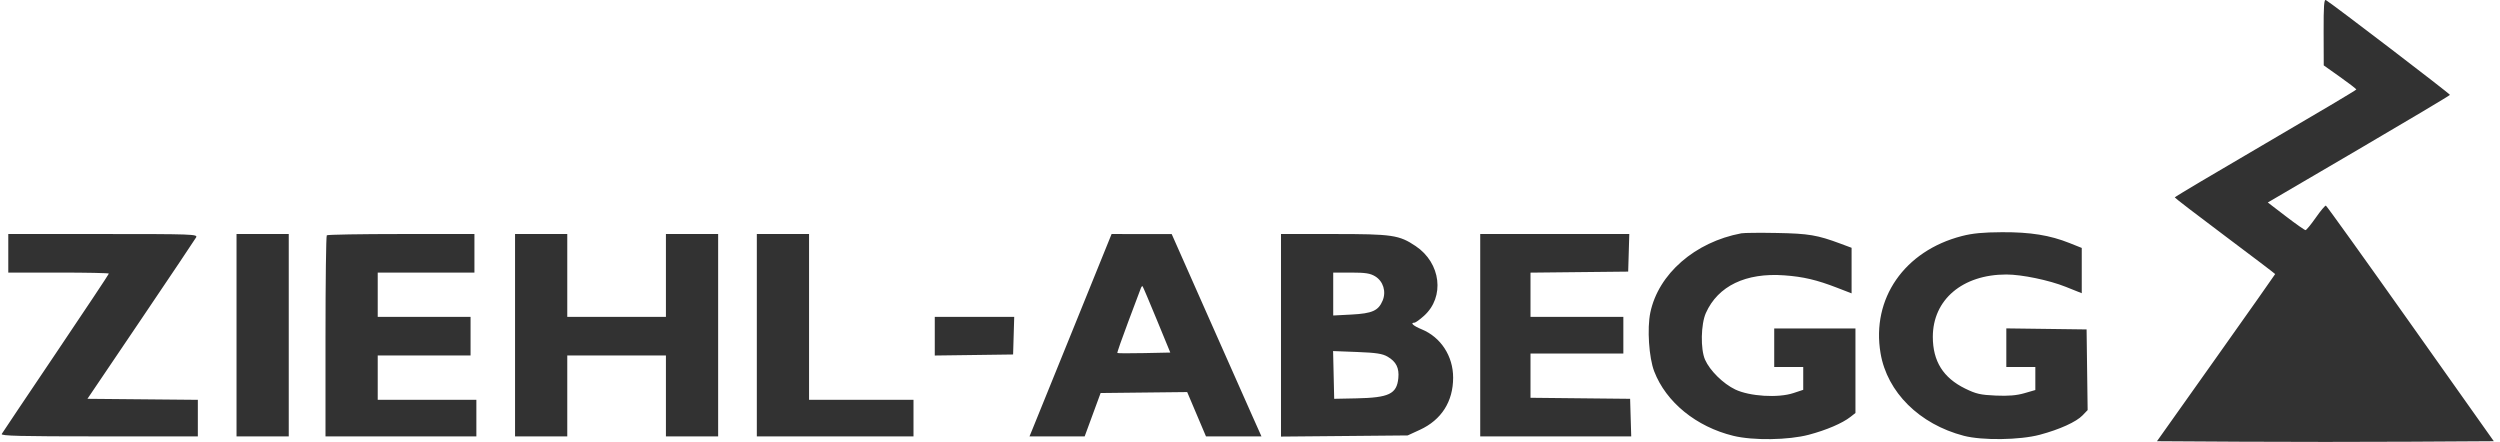 <svg width="396" height="70" viewBox="0 0 396 70" fill="none" xmlns="http://www.w3.org/2000/svg">
<path fill-rule="evenodd" clip-rule="evenodd" d="M368.063 5.073L368.08 10.357L370.661 12.189C372.081 13.196 373.244 14.089 373.246 14.173C373.248 14.257 366.776 18.104 358.863 22.721C350.949 27.339 344.478 31.185 344.482 31.269C344.486 31.353 348.066 34.101 352.438 37.374C356.81 40.649 360.388 43.365 360.388 43.411C360.388 43.457 356.175 49.434 351.026 56.691L341.665 69.888L355.009 69.967C362.349 70.011 374.353 70.011 381.687 69.967L395.02 69.888L381.833 51.265C374.58 41.023 368.546 32.611 368.423 32.572C368.301 32.532 367.58 33.389 366.822 34.475C366.063 35.561 365.331 36.452 365.194 36.454C365.058 36.457 363.657 35.472 362.083 34.266L359.22 32.073L373.625 23.639C381.547 19 388.049 15.125 388.072 15.029C388.109 14.879 369.513 0.668 368.43 0.019C368.129 -0.162 368.051 0.923 368.063 5.073ZM275.828 36.957C268.487 38.333 262.688 43.385 261.41 49.518C260.887 52.029 261.191 56.647 262.022 58.813C263.895 63.7 268.679 67.599 274.565 69.036C277.692 69.8 283.302 69.719 286.526 68.862C289.307 68.124 291.828 67.043 293.105 66.043L293.904 65.417V58.722V52.029H287.47H281.036V55.081V58.134H283.334H285.632V59.941V61.748L284.07 62.265C281.653 63.065 277.141 62.786 274.865 61.696C272.945 60.777 270.835 58.694 270.077 56.971C269.343 55.302 269.417 51.35 270.214 49.571C272.133 45.291 276.534 43.175 282.613 43.613C285.643 43.83 287.758 44.327 291.009 45.585L293.291 46.468V42.859V39.251L291.534 38.595C287.869 37.229 286.493 36.997 281.496 36.904C278.799 36.854 276.249 36.878 275.828 36.957ZM310.755 37.392C301.651 39.743 296.414 47.295 297.88 55.956C298.924 62.127 304.029 67.189 311.061 69.028C313.979 69.791 319.948 69.71 323.11 68.863C326.251 68.023 328.882 66.829 329.879 65.791L330.682 64.956L330.599 58.569L330.516 52.181L324.159 52.099L317.801 52.016V55.075V58.134H320.099H322.397V59.957V61.781L320.668 62.281C319.429 62.64 318.138 62.748 316.117 62.659C313.698 62.554 313.008 62.395 311.272 61.544C307.8 59.84 306.159 57.214 306.159 53.359C306.159 47.468 310.86 43.48 317.803 43.48C320.259 43.48 324.57 44.376 327.222 45.436L329.75 46.447V42.859V39.272L327.816 38.5C324.696 37.255 321.63 36.762 317.125 36.781C314.128 36.794 312.445 36.955 310.755 37.392ZM1.313 40.122V43.175H9.279C13.66 43.175 17.245 43.248 17.245 43.338C17.245 43.428 13.476 49.095 8.869 55.931C4.263 62.768 0.394 68.533 0.272 68.743C0.097 69.046 3.267 69.124 15.695 69.124H31.338V66.229V63.333L22.595 63.252L13.851 63.171L22.311 50.655C26.963 43.77 30.903 37.898 31.065 37.604C31.344 37.098 30.552 37.069 16.336 37.069H1.313V40.122ZM37.466 53.097V69.124H41.602H45.738V53.097V37.069H41.602H37.466V53.097ZM51.764 37.273C51.651 37.385 51.559 44.597 51.559 53.301V69.124H63.508H75.457V66.224V63.324H67.644H59.831V59.813V56.302H67.184H74.537V53.25V50.197H67.184H59.831V46.686V43.175H67.491H75.15V40.122V37.069H63.559C57.184 37.069 51.876 37.161 51.764 37.273ZM81.584 53.097V69.124H85.72H89.856V62.713V56.302H97.669H105.482V62.713V69.124H109.618H113.754V53.097V37.069H109.618H105.482V43.633V50.197H97.669H89.856V43.633V37.069H85.72H81.584V53.097ZM119.881 53.097V69.124H132.29H144.698V66.224V63.324H136.426H128.154V50.197V37.069H124.017H119.881V53.097ZM169.984 52.105C166.633 60.374 163.707 67.587 163.482 68.132L163.072 69.124L167.442 69.123L171.812 69.122L173.075 65.688L174.338 62.255L181.194 62.179L188.05 62.103L189.538 65.614L191.027 69.124H195.421H199.816L198.349 65.843C197.543 64.038 194.344 56.828 191.241 49.821L185.599 37.081L180.838 37.075L176.077 37.069L169.984 52.105ZM202.91 53.112V69.155L212.944 69.064L222.977 68.972L224.91 68.082C228.326 66.511 230.177 63.604 230.177 59.812C230.177 56.402 228.223 53.406 225.189 52.162C223.86 51.617 223.312 51.113 224.049 51.113C224.217 51.113 224.898 50.623 225.563 50.025C228.888 47.031 228.246 41.664 224.24 38.98C221.619 37.224 220.568 37.069 211.279 37.069H202.91V53.112ZM234.467 53.097V69.124H246.426H258.386L258.298 66.148L258.211 63.171L250.322 63.09L242.432 63.008V59.503V55.997H249.785H257.138V53.097V50.197H249.785H242.432V46.691V43.186L250.168 43.104L257.904 43.023L257.992 40.046L258.08 37.069H246.273H234.467V53.097ZM211.182 46.575V49.975L214.08 49.824C217.361 49.653 218.338 49.216 219.007 47.62C219.608 46.187 219.105 44.548 217.827 43.771C217.046 43.296 216.282 43.177 214.016 43.176L211.182 43.175V46.575ZM180.711 45.65C180.626 45.884 179.731 48.266 178.721 50.944C177.712 53.622 176.932 55.858 176.988 55.914C177.044 55.969 178.954 55.977 181.232 55.93L185.374 55.844L183.239 50.655C182.065 47.8 181.051 45.411 180.985 45.345C180.919 45.279 180.796 45.416 180.711 45.65ZM148.068 53.256V56.315L154.272 56.233L160.476 56.15L160.564 53.173L160.652 50.197H154.36H148.068V53.256ZM211.249 59.39L211.335 63.171L214.839 63.1C220.025 62.994 221.246 62.407 221.495 59.902C221.654 58.29 221.155 57.288 219.802 56.5C218.979 56.021 218.01 55.872 214.967 55.755L211.162 55.609L211.249 59.39Z" fill="#323232"/>
</svg>
